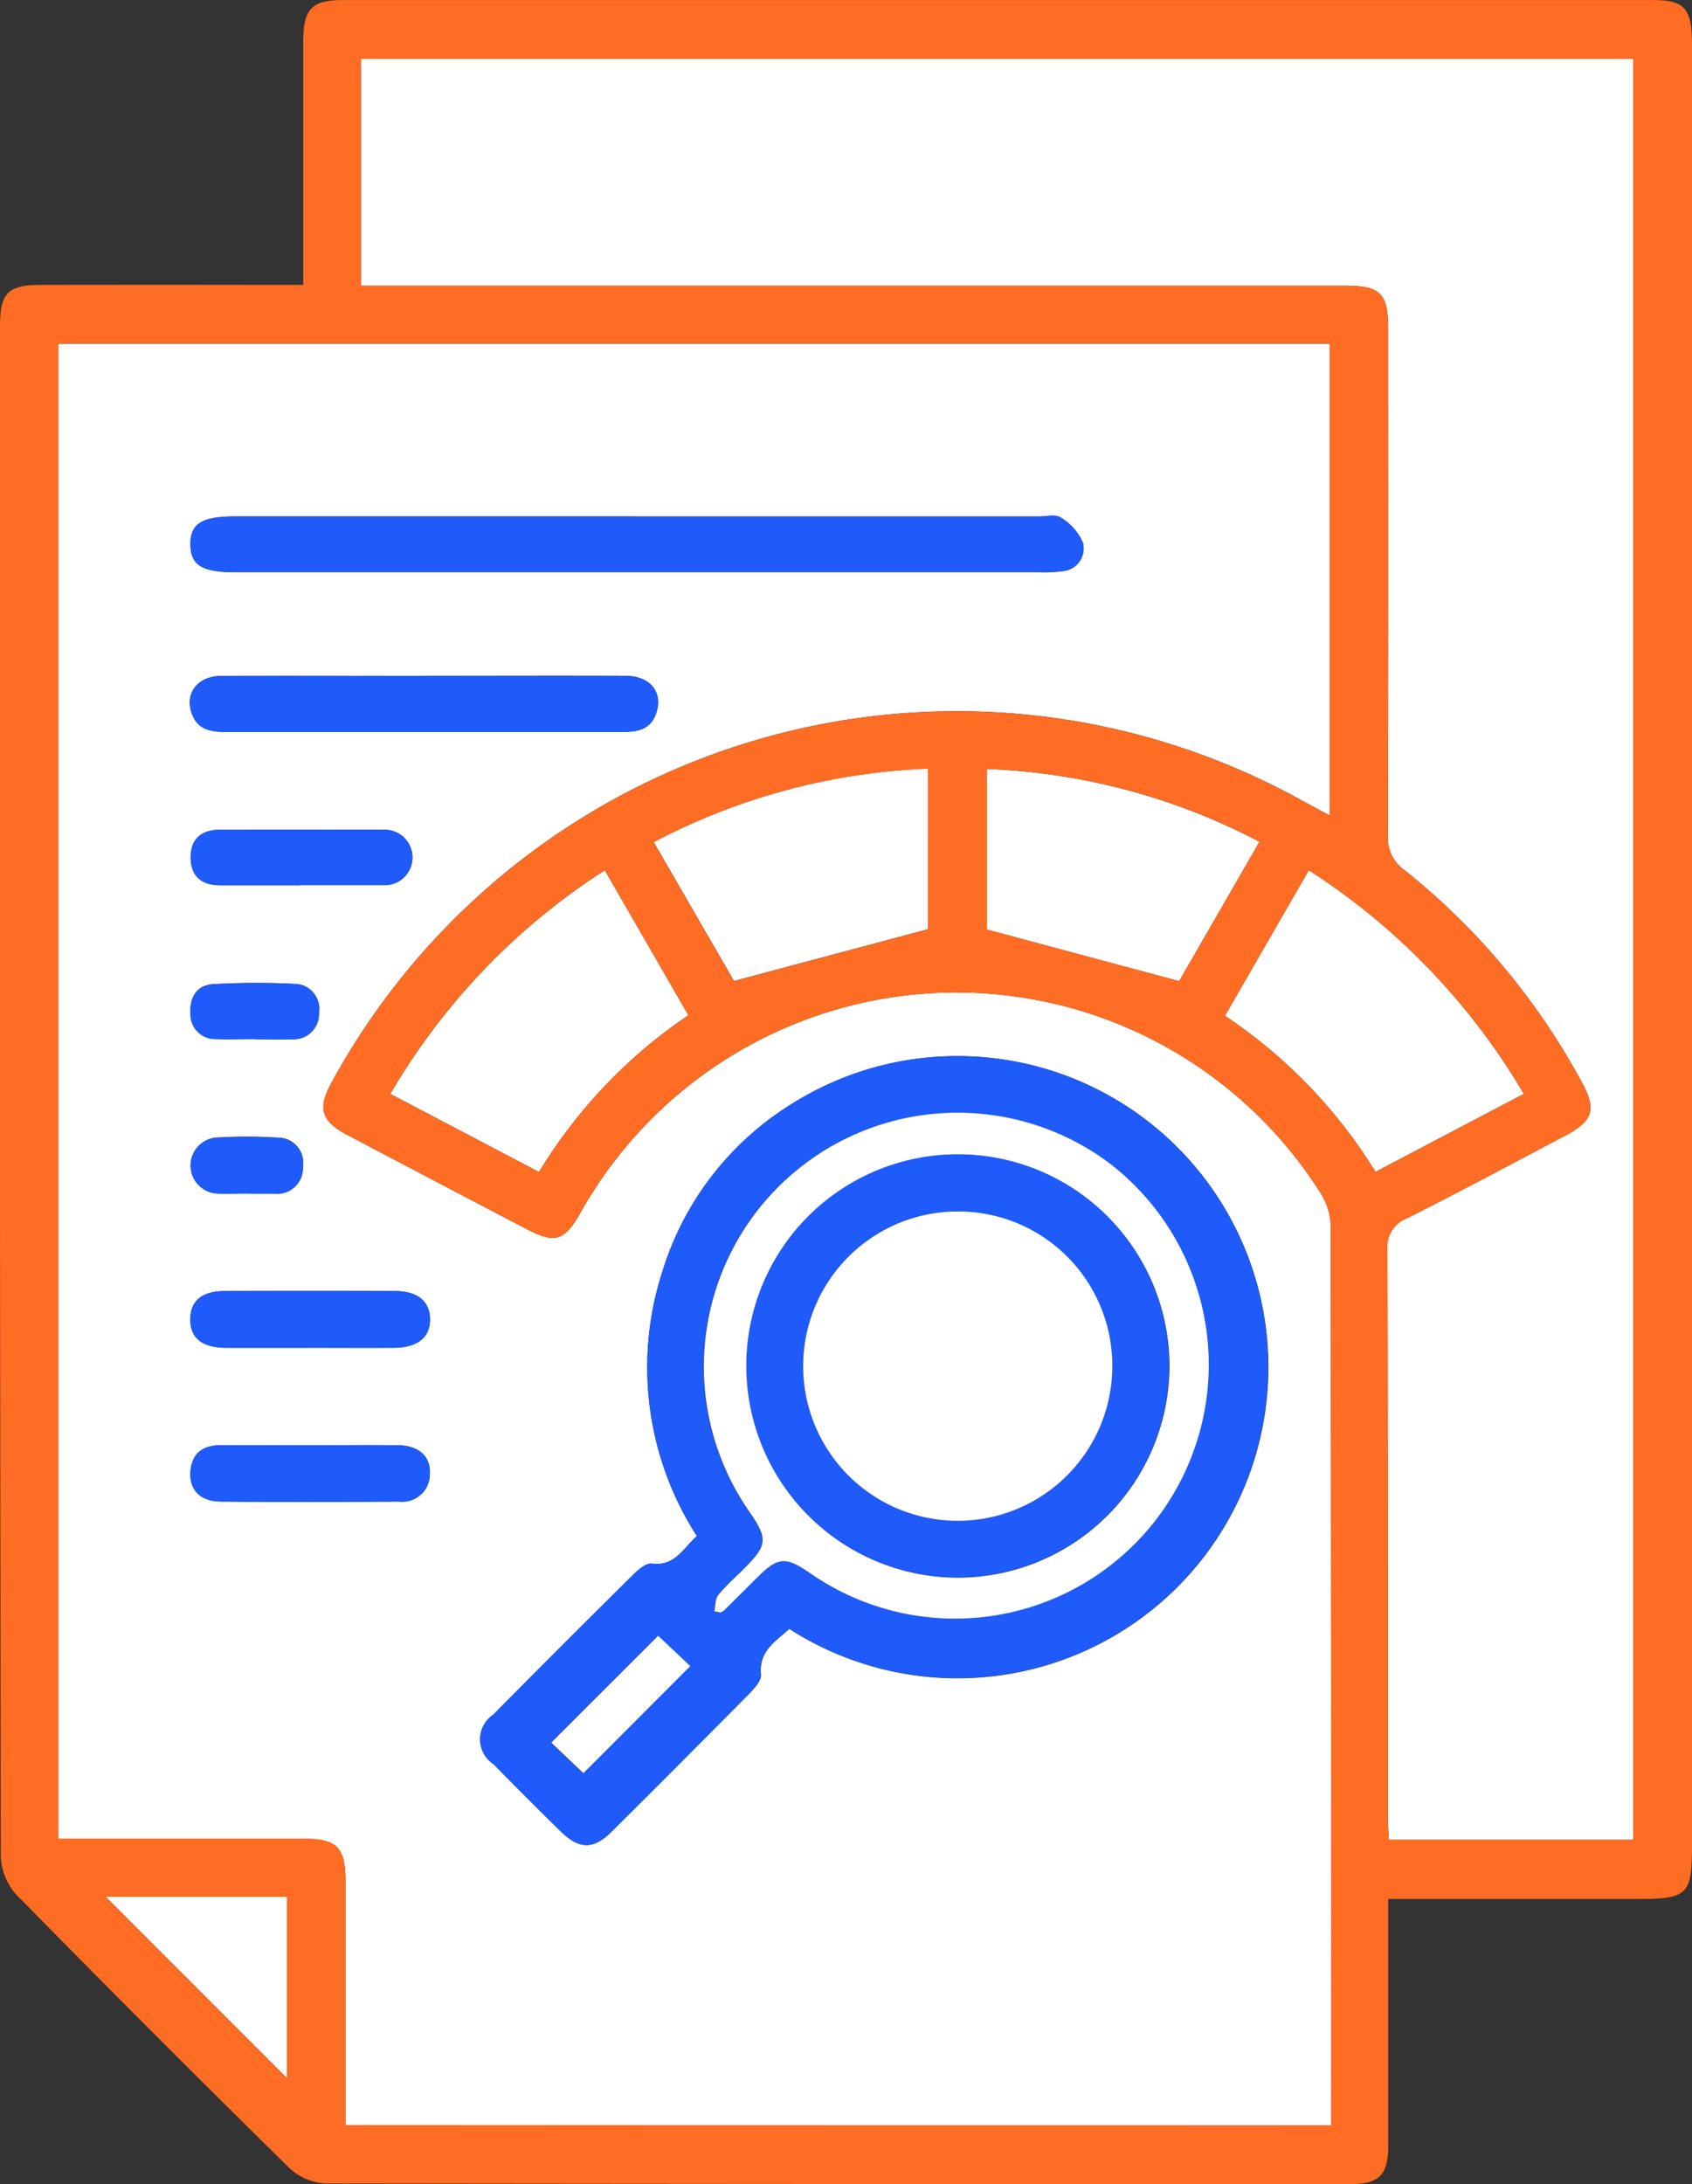 <svg xmlns="http://www.w3.org/2000/svg" xmlns:xlink="http://www.w3.org/1999/xlink" width="41.438" height="53.46" viewBox="0 0 41.438 53.46">
  <rect x="0" y="0" width="41.438" height="53.46" fill="#333333" stroke="none"/>
  <defs>
    <clipPath id="clip-path">
      <rect id="Rectangle_33906" data-name="Rectangle 33906" width="41.438" height="53.46" fill="none"/>
    </clipPath>
  </defs>
  <g id="Performance_insight_icon_" data-name="Performance insight icon " transform="translate(0 -2)">
    <g id="Group_98015" data-name="Group 98015" transform="translate(0 2)" clip-path="url(#clip-path)">
      <path id="Path_147419" data-name="Path 147419" d="M34,46.478v.634c0,1.8,0,3.6,0,5.407,0,.715-.224.939-.933.939q-12.545,0-25.089-.015a1.405,1.405,0,0,1-.889-.376Q3.713,49.748.4,46.374a1.483,1.483,0,0,1-.381-.943Q-.013,26.694,0,7.959c0-.789.2-.988,1-.989q2.893-.005,5.786,0h.64V6.33q0-2.677,0-5.353C7.43.219,7.644,0,8.381,0Q24.44,0,40.5,0c.748,0,.938.213.938,1.044q0,12.139,0,24.278,0,9.949,0,19.9c0,1.138-.121,1.257-1.281,1.257H34Zm-1.4,5.544v-.455q0-10.789-.011-21.577a1.58,1.58,0,0,0-.252-.795,10.557,10.557,0,0,0-18.13.5c-.383.676-.615.749-1.3.392q-2.2-1.151-4.4-2.308c-.641-.338-.734-.643-.4-1.26a17.441,17.441,0,0,1,23.209-7.227c.41.21.812.435,1.249.67V8.407H1.428V45c2.045,0,4.045,0,6.045,0,.768,0,.985.22.987,1,0,1.37,0,2.74,0,4.11v1.9ZM40,1.44H8.84V6.992H32.915c.9,0,1.083.184,1.083,1.069,0,4.128.006,8.255-.009,12.383a.971.971,0,0,0,.413.857,16.963,16.963,0,0,1,4.339,5.191c.363.66.272.945-.4,1.3-1.29.68-2.575,1.37-3.877,2.025a.748.748,0,0,0-.485.78c.015,4.632.009,9.265.011,13.9,0,.174.017.348.026.533H40ZM13.2,28.685a12.361,12.361,0,0,1,3.659-3.837L14.811,21.3a16.2,16.2,0,0,0-5.254,5.474L13.2,28.685M32.054,21.3,30,24.861a12.4,12.4,0,0,1,3.687,3.821l3.634-1.91A16.379,16.379,0,0,0,32.054,21.3m-9.329-2.487a15.722,15.722,0,0,0-6.717,1.8l1.966,3.4,4.75-1.267Zm6.153,5.2L30.845,20.6a15.615,15.615,0,0,0-6.676-1.782v3.931l4.708,1.263M2.586,46.425l4.445,4.444V46.425Z" transform="translate(0 0.001)"/>
      <path id="Path_147420" data-name="Path 147420" d="M44.357,121.241H20.216v-1.9c0-1.37,0-2.74,0-4.11,0-.783-.219-1-.987-1-2,0-4,0-6.045,0v-36.6H44.322V89.18c-.437-.235-.839-.46-1.249-.67a17.441,17.441,0,0,0-23.209,7.227c-.332.617-.239.922.4,1.26q2.2,1.159,4.4,2.308c.683.357.915.284,1.3-.392a10.557,10.557,0,0,1,18.13-.5,1.579,1.579,0,0,1,.252.794q.02,10.789.011,21.577v.455M31.081,109.083a7.615,7.615,0,1,0,.073-12.85,7.366,7.366,0,0,0-3.174,4.1,7.613,7.613,0,0,0,.842,6.481c-.342.311-.544.747-1.1.675-.137-.018-.325.142-.447.262q-1.729,1.71-3.44,3.438a.725.725,0,0,0,.007,1.207q.812.831,1.643,1.643c.457.449.8.455,1.248.013q1.687-1.676,3.359-3.366c.134-.135.317-.332.3-.484-.056-.579.365-.809.691-1.116M27.363,81.858H17.52c-.824,0-1.107.178-1.1.69s.288.677,1.12.677H37.224a3.089,3.089,0,0,0,.539-.026.559.559,0,0,0,.517-.69,1.326,1.326,0,0,0-.544-.622c-.122-.087-.35-.027-.53-.027H27.363m-5.211,3.9c-1.656,0-3.311-.006-4.967,0-.606,0-.927.448-.717.959.16.39.508.412.859.412h9.664c.357,0,.691-.043.832-.447.182-.522-.136-.923-.758-.926-1.638-.007-3.275,0-4.913,0m-2.858,16.447c.7,0,1.405,0,2.108,0,.581,0,.895-.261.885-.71-.009-.432-.308-.677-.86-.678q-2.081-.007-4.162,0c-.562,0-.842.236-.849.681-.007.464.283.7.878.708.667,0,1.333,0,2,0m.105,2.383c-.738,0-1.477,0-2.216,0-.448,0-.728.186-.763.649-.033.438.239.726.739.731,1.459.014,2.918.01,4.377,0a.672.672,0,0,0,.746-.684c.025-.421-.276-.688-.777-.694-.7-.009-1.4,0-2.107,0m-.3-13.707c.685,0,1.37,0,2.055,0a.679.679,0,1,0,0-1.357c-1.334-.006-2.668,0-4,0-.451,0-.728.214-.725.682s.277.678.729.678H19.1m-1.092,3.766c.305,0,.611.009.916,0a.619.619,0,0,0,.643-.655.609.609,0,0,0-.6-.7,18.628,18.628,0,0,0-1.99.007c-.406.024-.583.33-.556.723a.6.6,0,0,0,.616.619c.322.016.646,0,.97,0m-.178,3.782c.215,0,.431,0,.646,0a.628.628,0,0,0,.7-.649.619.619,0,0,0-.628-.719,11.77,11.77,0,0,0-1.505,0,.685.685,0,0,0,.035,1.366c.251.01.5,0,.753,0" transform="translate(-11.756 -69.218)" fill="#fff"/>
      <path id="Path_147421" data-name="Path 147421" d="M112.779,13.3V56.892H106.79c-.01-.185-.026-.359-.026-.533,0-4.632,0-9.265-.011-13.9a.748.748,0,0,1,.485-.78c1.3-.655,2.587-1.345,3.877-2.025.673-.355.764-.64.4-1.3a16.964,16.964,0,0,0-4.339-5.191.97.97,0,0,1-.413-.857c.014-4.128.009-8.255.009-12.383,0-.885-.186-1.069-1.083-1.069H81.615V13.3Z" transform="translate(-72.775 -11.863)" fill="#fff"/>
      <path id="Path_147422" data-name="Path 147422" d="M91.888,204.038l-3.643-1.912a16.2,16.2,0,0,1,5.254-5.474l2.048,3.549a12.362,12.362,0,0,0-3.659,3.837" transform="translate(-78.687 -175.352)" fill="#fff"/>
      <path id="Path_147423" data-name="Path 147423" d="M279.022,196.64a16.379,16.379,0,0,1,5.267,5.474l-3.634,1.91a12.4,12.4,0,0,0-3.687-3.821l2.054-3.563" transform="translate(-246.969 -175.341)" fill="#fff"/>
      <path id="Path_147424" data-name="Path 147424" d="M154.514,173.675v3.933l-4.75,1.267-1.966-3.4a15.72,15.72,0,0,1,6.717-1.8" transform="translate(-131.789 -154.864)" fill="#fff"/>
      <path id="Path_147425" data-name="Path 147425" d="M227.854,178.962l-4.708-1.263v-3.931a15.613,15.613,0,0,1,6.676,1.782l-1.968,3.412" transform="translate(-198.976 -154.947)" fill="#fff"/>
      <path id="Path_147426" data-name="Path 147426" d="M23.88,428.623h4.445v4.444l-4.445-4.444" transform="translate(-21.293 -382.197)" fill="#fff"/>
      <path id="Path_147427" data-name="Path 147427" d="M116.086,252.628c-.326.307-.747.536-.691,1.116.015.152-.169.349-.3.484q-1.671,1.692-3.359,3.366c-.445.442-.791.436-1.248-.013q-.829-.814-1.643-1.643a.725.725,0,0,1-.007-1.207q1.71-1.729,3.44-3.438c.122-.121.31-.28.447-.263.561.073.763-.364,1.105-.675a7.613,7.613,0,0,1-.843-6.481,7.367,7.367,0,0,1,3.174-4.1,7.612,7.612,0,1,1-.073,12.85m-1.831-.423.147.029a.511.511,0,0,0,.09-.058c.269-.266.536-.534.806-.8.515-.507.7-.519,1.3-.1a6.215,6.215,0,0,0,7.3-10.056,6.214,6.214,0,0,0-8.793,8.549c.456.664.442.816-.123,1.385-.216.217-.45.42-.642.656-.077.095-.065.262-.094.4m-3.21,3.957,2.618-2.621-.787-.743-2.618,2.615.787.749" transform="translate(-96.762 -212.762)" fill="#1e5bfa"/>
      <path id="Path_147428" data-name="Path 147428" d="M53.994,116.538h9.842c.18,0,.408-.059.53.027a1.327,1.327,0,0,1,.544.622.56.56,0,0,1-.517.691,3.089,3.089,0,0,1-.539.026H44.17c-.832,0-1.114-.172-1.12-.677s.277-.69,1.1-.69h9.842" transform="translate(-38.387 -103.898)" fill="#1e5bfa"/>
      <path id="Path_147429" data-name="Path 147429" d="M48.654,152.724c1.638,0,3.275,0,4.913,0,.622,0,.94.4.758.926-.141.4-.475.447-.832.447H43.829c-.352,0-.7-.022-.859-.413-.21-.511.112-.956.717-.959,1.656-.01,3.311,0,4.967,0" transform="translate(-38.258 -136.18)" fill="#1e5bfa"/>
      <path id="Path_147430" data-name="Path 147430" d="M45.9,293.11c-.667,0-1.333,0-2,0-.595,0-.885-.243-.878-.708.007-.445.287-.679.849-.681q2.081-.008,4.162,0c.552,0,.851.247.86.679.01.449-.3.706-.885.71-.7.005-1.405,0-2.108,0" transform="translate(-38.361 -260.12)" fill="#1e5bfa"/>
      <path id="Path_147431" data-name="Path 147431" d="M46.023,326.567c.7,0,1.405-.007,2.107,0,.5.006.8.273.777.694a.672.672,0,0,1-.746.684c-1.459.008-2.918.012-4.377,0-.5,0-.773-.293-.74-.731.035-.463.315-.653.763-.649.738.006,1.477,0,2.216,0" transform="translate(-38.38 -291.193)" fill="#1e5bfa"/>
      <path id="Path_147432" data-name="Path 147432" d="M45.77,188.835H43.823c-.453,0-.727-.212-.729-.678s.274-.681.725-.682c1.334,0,2.668,0,4,0a.679.679,0,1,1,0,1.357c-.685,0-1.37,0-2.055,0" transform="translate(-38.426 -167.168)" fill="#1e5bfa"/>
      <path id="Path_147433" data-name="Path 147433" d="M44.648,223.478c-.323,0-.647.013-.97,0a.6.6,0,0,1-.616-.619c-.027-.393.15-.7.556-.723a18.6,18.6,0,0,1,1.99-.007.609.609,0,0,1,.6.7.619.619,0,0,1-.643.655c-.3.012-.61,0-.916,0" transform="translate(-38.396 -198.045)" fill="#1e5bfa"/>
      <path id="Path_147434" data-name="Path 147434" d="M44.473,258.264c-.251,0-.5.008-.753,0a.685.685,0,0,1-.035-1.366,11.734,11.734,0,0,1,1.505,0,.619.619,0,0,1,.628.719.628.628,0,0,1-.7.649c-.215,0-.43,0-.646,0" transform="translate(-38.399 -229.049)" fill="#1e5bfa"/>
      <path id="Path_147435" data-name="Path 147435" d="M159.426,263.74c.029-.134.017-.3.094-.4.193-.236.426-.439.642-.656.566-.569.579-.72.123-1.385a6.214,6.214,0,0,1,8.793-8.549,6.215,6.215,0,0,1-7.3,10.057c-.608-.419-.789-.407-1.3.1-.27.266-.536.534-.806.8a.52.52,0,0,1-.09.058l-.147-.029m11.138-6a5.177,5.177,0,1,0-5.192,5.177,5.189,5.189,0,0,0,5.192-5.177" transform="translate(-141.932 -224.298)" fill="#fff"/>
      <path id="Path_147436" data-name="Path 147436" d="M125.4,372.991l-.787-.749,2.618-2.615.787.743-2.618,2.621" transform="translate(-111.113 -329.591)" fill="#fff"/>
      <path id="Path_147437" data-name="Path 147437" d="M179.1,266.029a5.177,5.177,0,1,1-5.183-5.194,5.169,5.169,0,0,1,5.183,5.194m-1.392-.041a3.786,3.786,0,1,0-3.79,3.816,3.785,3.785,0,0,0,3.79-3.816" transform="translate(-150.469 -232.583)" fill="#1e5bfa"/>
      <path id="Path_147438" data-name="Path 147438" d="M189.163,277.5a3.786,3.786,0,1,1-3.8-3.755,3.773,3.773,0,0,1,3.8,3.755" transform="translate(-161.922 -244.094)" fill="#fff"/>
      <path id="Path_147439" data-name="Path 147439" d="M34,46.478v.634c0,1.8,0,3.6,0,5.407,0,.715-.224.939-.933.939q-12.545,0-25.089-.015a1.405,1.405,0,0,1-.889-.376Q3.713,49.748.4,46.374a1.483,1.483,0,0,1-.381-.943Q-.013,26.694,0,7.959c0-.789.2-.988,1-.989q2.893-.005,5.786,0h.64V6.33q0-2.677,0-5.353C7.43.219,7.644,0,8.381,0Q24.44,0,40.5,0c.748,0,.938.213.938,1.044q0,12.139,0,24.278,0,9.949,0,19.9c0,1.138-.121,1.257-1.281,1.257H34Zm-1.4,5.544v-.455q0-10.789-.011-21.577a1.58,1.58,0,0,0-.252-.795,10.557,10.557,0,0,0-18.13.5c-.383.676-.615.749-1.3.392q-2.2-1.151-4.4-2.308c-.641-.338-.734-.643-.4-1.26a17.441,17.441,0,0,1,23.209-7.227c.41.21.812.435,1.249.67V8.407H1.428V45c2.045,0,4.045,0,6.045,0,.768,0,.985.22.987,1,0,1.37,0,2.74,0,4.11v1.9ZM40,1.44H8.84V6.992H32.915c.9,0,1.083.184,1.083,1.069,0,4.128.006,8.255-.009,12.383a.971.971,0,0,0,.413.857,16.963,16.963,0,0,1,4.339,5.191c.363.66.272.945-.4,1.3-1.29.68-2.575,1.37-3.877,2.025a.748.748,0,0,0-.485.78c.015,4.632.009,9.265.011,13.9,0,.174.017.348.026.533H40ZM13.2,28.685a12.361,12.361,0,0,1,3.659-3.837L14.811,21.3a16.2,16.2,0,0,0-5.254,5.474L13.2,28.685M32.054,21.3,30,24.861a12.4,12.4,0,0,1,3.687,3.821l3.634-1.91A16.379,16.379,0,0,0,32.054,21.3m-9.329-2.487a15.722,15.722,0,0,0-6.717,1.8l1.966,3.4,4.75-1.267Zm6.153,5.2L30.845,20.6a15.615,15.615,0,0,0-6.676-1.782v3.931l4.708,1.263M2.586,46.425l4.445,4.444V46.425Z" transform="translate(0 0.001)" fill="#ff6d24"/>
    </g>
  </g>
</svg>
